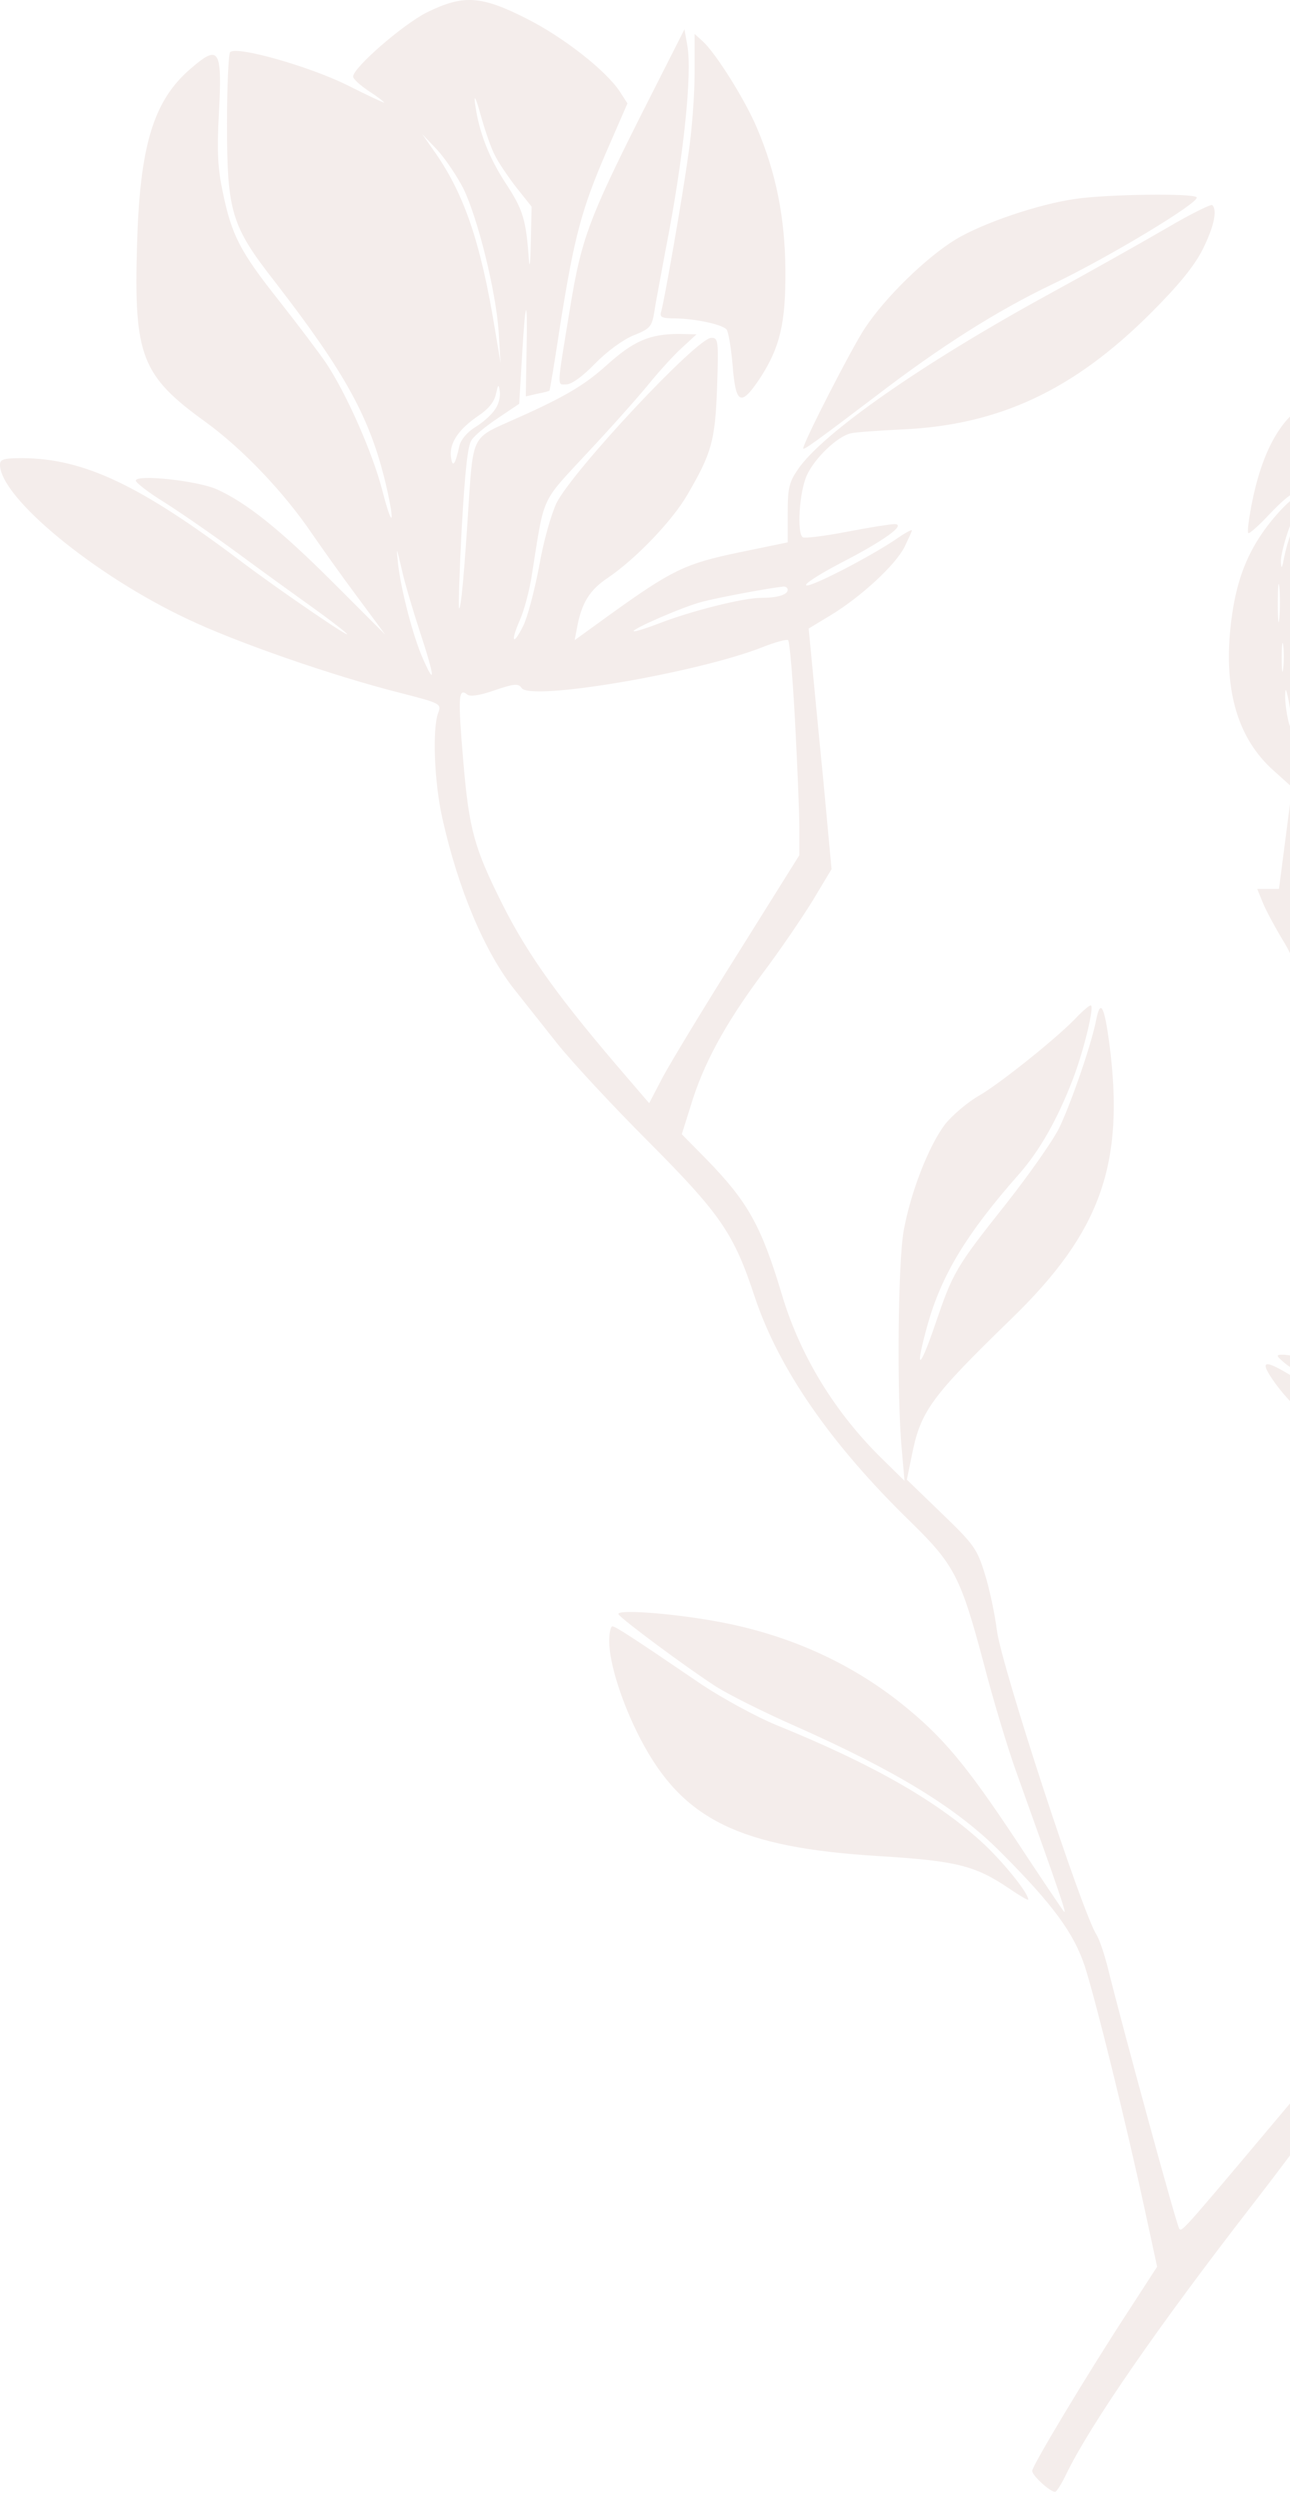 <?xml version="1.0" encoding="UTF-8"?> <svg xmlns="http://www.w3.org/2000/svg" width="80" height="155" viewBox="0 0 80 155" fill="none"><path d="M26.447 0.781C24.979 1.527 21.898 4.198 21.898 4.751C21.898 4.896 22.331 5.281 22.861 5.642C23.39 5.979 23.823 6.315 23.823 6.364C23.823 6.388 22.765 5.906 21.489 5.257C19.131 4.101 14.655 2.826 14.27 3.235C14.174 3.331 14.078 5.329 14.078 7.663C14.078 13.126 14.342 14.016 17.037 17.457C21.441 23.16 22.957 25.904 23.944 30.091C24.521 32.593 24.329 32.834 23.703 30.38C23.078 27.997 21.465 24.363 20.19 22.462C19.757 21.837 18.457 20.104 17.278 18.612C14.896 15.604 14.366 14.594 13.813 11.898C13.5 10.43 13.452 9.347 13.572 7.085C13.789 3.043 13.596 2.73 11.864 4.222C9.505 6.219 8.663 9.035 8.495 15.291C8.302 22.077 8.783 23.305 12.754 26.168C15.04 27.829 17.615 30.524 19.372 33.123C19.901 33.893 21.128 35.626 22.115 36.949L23.896 39.355L20.671 36.131C17.35 32.81 15.257 31.15 13.428 30.331C12.225 29.802 8.422 29.393 8.422 29.802C8.422 29.922 9.217 30.548 10.203 31.15C11.19 31.775 13.283 33.219 14.848 34.374C16.412 35.529 18.385 36.949 19.227 37.551C20.07 38.152 21.032 38.874 21.393 39.187C22.428 40.077 17.398 36.66 14.92 34.783C8.663 30.067 5.198 28.43 1.396 28.406C0.217 28.406 0 28.479 0 28.815C0 30.837 5.824 35.65 11.599 38.369C14.559 39.789 20.623 41.906 24.834 42.965C27.361 43.615 27.385 43.639 27.168 44.217C26.808 45.203 26.928 48.5 27.433 50.738C28.42 55.166 30.08 59.088 31.957 61.422C32.438 62.024 33.594 63.492 34.532 64.671C35.447 65.826 37.997 68.569 40.187 70.759C44.687 75.283 45.505 76.463 46.805 80.409C48.297 84.885 51.521 89.553 56.527 94.414C59.174 97.013 59.583 97.783 61.003 103.126C61.58 105.364 62.495 108.396 63.024 109.864C65.743 117.444 66.177 118.743 65.984 118.527C65.864 118.382 64.516 116.385 63 114.075C59.872 109.358 58.428 107.65 55.901 105.628C52.58 102.981 48.658 101.273 44.278 100.503C41.414 99.997 38.166 99.781 38.358 100.093C38.575 100.43 42.642 103.438 44.398 104.569C45.193 105.075 47.358 106.158 49.211 106.976C55.612 109.815 59.342 112.101 62.062 114.845C65.286 118.069 66.61 119.874 67.283 121.944C67.957 124.037 69.81 131.545 70.989 136.984L71.759 140.545L70.075 143.144C67.476 147.115 64.011 152.89 64.011 153.203C64.011 153.492 65.118 154.503 65.43 154.503C65.527 154.503 65.84 153.997 66.128 153.396C67.62 150.315 71.856 144.203 77.583 136.815C79.34 134.553 81.313 131.906 82.011 130.896C84.73 126.829 87.81 123.46 91.251 120.765C95.679 117.323 96.834 116.361 98.856 114.339C101.31 111.909 104.535 107.722 105.738 105.412C107.11 102.789 107.663 100.599 107.663 97.639L107.687 95.04L108.65 94.799C120.104 91.864 127.083 88.687 132.016 84.139C133.604 82.719 135 80.866 135 80.216C135 79.759 132.401 79.807 130.452 80.289C127.973 80.914 125.086 82.503 121.043 85.487C117.096 88.398 114.305 90.323 114.305 90.179C114.305 89.842 125.928 81.588 126.385 81.588C126.481 81.588 126.578 81.468 126.578 81.323C126.578 80.89 122.679 81.227 121.476 81.781C119.767 82.527 116.759 84.981 113.775 88.037C112.211 89.626 110.936 90.901 110.936 90.853C110.936 90.805 111.441 90.107 112.091 89.337C112.717 88.543 113.655 87.267 114.184 86.521C117.602 81.636 119.816 79.254 123.088 76.896C125.759 74.971 126.578 72.973 126.578 68.233C126.578 61.567 125.254 57.091 122.751 55.43C121.283 54.444 121.283 54.468 121.356 58.655C121.428 64.31 120.826 66.211 117.698 70.013C113.872 74.706 111.947 78.412 110.864 83.152C110.767 83.561 110.743 83.585 110.719 83.2C110.719 82.96 110.912 81.877 111.201 80.794C111.947 77.834 113.751 74.393 116.422 70.904C119.527 66.813 120.032 66.019 120.465 64.478C120.947 62.746 121.139 59.305 120.922 56.73C120.754 54.708 120.73 54.636 120.176 54.636C118.925 54.636 115.436 55.695 113.414 56.682C111.898 57.428 111.489 57.572 111.947 57.163C112.307 56.85 112.741 56.561 112.909 56.489C113.775 56.2 109.372 52.326 107.543 51.773C105.666 51.219 104.775 51.364 102.152 52.687C99.746 53.89 97.484 55.647 96.473 57.067L95.968 57.789L97.46 61.302C99 64.96 99.385 66.428 100.324 72.564C100.588 74.249 100.829 75.644 100.877 75.692C100.925 75.716 101.262 75.813 101.647 75.909L102.345 76.077L102.201 73.503C102.128 71.963 102.176 71.072 102.297 71.265C102.417 71.457 102.513 72.251 102.537 73.045C102.561 76.053 102.73 76.487 104.198 77.449C104.92 77.93 105.642 78.604 105.81 78.941C106.075 79.519 106.556 87.845 106.291 87.604C106.219 87.532 106.051 85.655 105.882 83.417C105.738 81.179 105.521 79.158 105.401 78.917C105.088 78.364 103.837 77.666 102.249 77.136C100.612 76.583 98.615 75.356 97.219 73.984C95.896 72.708 94.717 72.203 93.08 72.203H91.829L93.152 73.599C93.898 74.345 94.789 75.356 95.174 75.813C95.535 76.27 96.93 77.834 98.278 79.254C101.045 82.214 101.406 82.936 101.816 86.208C102.056 88.206 102.513 89.914 102.995 90.612C103.091 90.733 103.235 91.069 103.332 91.334C103.452 91.719 103.38 91.695 103.019 91.214C102.321 90.323 101.888 88.976 101.455 86.377C101.021 83.658 100.492 82.334 99.265 80.866C97.388 78.58 91.42 72.492 90.963 72.372C90.505 72.251 90.481 72.372 90.481 75.163C90.505 78.46 90.794 79.639 92.19 81.949C93.128 83.561 95.583 86.136 97.34 87.364C98.35 88.085 98.567 88.398 98.928 89.577C99.144 90.347 99.289 90.973 99.241 90.973C99.168 90.973 97.917 90.107 96.425 89.048L93.706 87.147L92.888 85.15C92.382 83.922 90.939 81.492 89.158 78.821C84.032 71.192 83.816 70.663 83.118 64.767C82.925 63.011 82.492 60.7 82.155 59.666C81.818 58.631 81.505 57.091 81.433 56.273C81.241 54.203 81.963 48.163 82.564 46.743C83.334 44.938 83.984 41.906 84.008 39.957V38.152L84.417 39.404L84.826 40.655L86.583 38.08C88.797 34.783 90.241 31.968 90.241 30.957C90.241 30.5 90.048 29.585 89.832 28.912C89.158 26.794 86.463 24.749 83.888 24.412C82.564 24.219 82.564 24.171 83.791 26C85.043 27.853 85.211 29.056 84.971 34.543L84.778 39.115L84.754 33.797L84.706 28.479L83.984 27.059C83.599 26.265 82.997 25.35 82.66 25.037L82.035 24.46L81.192 24.917C79.436 25.855 78.257 27.973 77.607 31.342C77.439 32.233 77.342 33.003 77.414 33.051C77.463 33.123 78.064 32.593 78.738 31.872C80.086 30.452 80.735 30.115 81.241 30.62C81.626 31.005 83.166 34.687 83.382 35.746C83.551 36.636 83.382 36.299 82.275 33.508C81.842 32.401 81.361 31.414 81.192 31.27C80.88 31.005 79.989 32.858 79.652 34.495C79.508 35.24 79.46 35.337 79.436 34.855C79.412 34.495 79.677 33.46 80.013 32.569C80.326 31.679 80.543 30.909 80.471 30.837C80.278 30.644 78.882 32.088 78.088 33.34C77.078 34.904 76.548 36.612 76.308 38.922C75.898 42.869 76.789 45.805 78.954 47.754L80.134 48.813L79.725 51.965L79.316 55.117H78.642H77.968L78.329 56.008C78.546 56.513 79.099 57.548 79.556 58.294C80.326 59.569 80.447 60.027 81 63.829C82.059 71.144 82.66 73.118 84.561 75.331C85.187 76.053 86.294 77.521 86.992 78.58C88.436 80.77 91.299 85.896 91.155 86.04C91.107 86.112 90.674 86.04 90.217 85.92C88.989 85.583 80.182 83.995 79.58 83.995C79.099 83.995 79.099 84.043 79.773 84.596C80.182 84.909 81.602 85.751 82.925 86.425C84.971 87.436 85.813 87.725 88.075 88.085C90.89 88.567 92.358 88.952 92.743 89.313C93.056 89.602 92.888 89.577 91.275 89.168C90.505 88.952 89.013 88.687 87.954 88.543C85.644 88.254 83.262 87.291 80.495 85.559C78.329 84.187 77.992 84.259 79.123 85.823C81.553 89.144 86.655 91.791 93.321 93.163L94.741 93.452L95.655 95.642C96.16 96.845 96.81 98.265 97.099 98.794C97.412 99.323 97.773 100.575 97.917 101.561C98.23 103.703 98.663 109.31 98.663 111.187V112.511L96.546 114.147C95.39 115.037 93.417 116.529 92.166 117.444C88.941 119.85 88.484 120.307 81.866 128.2C73.227 138.476 73.323 138.404 73.131 138.187C72.987 138.043 69.69 125.987 68.703 122.016C68.487 121.15 68.174 120.235 68.005 119.97C67.115 118.599 62.11 103.318 61.821 101.08C61.7 100.093 61.364 98.505 61.075 97.591C60.594 96.027 60.401 95.762 58.404 93.837L56.238 91.743L56.527 90.347C57.08 87.484 57.682 86.666 62.783 81.708C68.27 76.366 69.762 72.155 68.799 64.719C68.487 62.385 68.246 61.904 67.981 63.227C67.717 64.647 66.465 68.305 65.695 69.917C65.31 70.711 63.818 72.829 62.398 74.634C59.246 78.604 59.102 78.869 57.971 82.19C56.984 85.077 56.719 85.005 57.537 82.094C58.404 79.037 59.944 76.487 63.168 72.829C64.468 71.361 65.575 69.412 66.537 66.909C67.235 65.08 67.885 62.337 67.644 62.337C67.548 62.337 67.211 62.626 66.874 62.962C65.791 64.166 62.037 67.174 60.738 67.92C60.016 68.329 59.053 69.147 58.596 69.725C57.586 71.072 56.479 73.912 56.045 76.294C55.684 78.267 55.612 86.594 55.925 89.89L56.094 91.815L54.746 90.492C51.786 87.604 49.62 84.067 48.489 80.265C47.214 76.005 46.372 74.513 43.845 71.914L42.281 70.326L42.834 68.569C43.604 65.995 44.952 63.516 47.214 60.46C48.345 58.968 49.765 56.874 50.414 55.815L51.569 53.89L51.04 48.187C50.727 45.059 50.414 41.69 50.318 40.727L50.15 38.971L51.545 38.128C53.398 36.997 55.516 35.048 56.094 33.917C56.334 33.412 56.551 32.954 56.551 32.882C56.551 32.81 56.069 33.075 55.492 33.484C53.783 34.615 50.318 36.396 50.005 36.299C49.837 36.227 50.775 35.626 52.099 34.928C54.866 33.508 56.238 32.497 55.468 32.497C55.203 32.497 53.856 32.714 52.484 32.978C51.112 33.243 49.885 33.388 49.789 33.315C49.404 33.075 49.572 30.5 50.029 29.489C50.511 28.406 51.955 27.035 52.773 26.866C53.062 26.794 54.505 26.698 55.949 26.626C61.941 26.361 66.586 24.195 71.374 19.406C73.083 17.698 74.046 16.519 74.575 15.484C75.273 14.088 75.513 13.029 75.177 12.716C75.104 12.644 73.829 13.27 72.361 14.136C70.869 15.003 67.5 16.904 64.853 18.348C57.128 22.583 51.016 26.866 49.5 29.08C48.947 29.874 48.85 30.235 48.85 31.799V33.628L45.818 34.254C42.473 34.952 41.679 35.337 37.733 38.176L35.639 39.692L35.783 38.922C36.072 37.382 36.553 36.588 37.709 35.818C39.441 34.639 41.679 32.305 42.618 30.692C44.134 28.093 44.35 27.348 44.471 24.003C44.567 21.091 44.543 20.946 44.11 20.946C43.219 20.946 35.519 29.176 34.508 31.198C34.171 31.92 33.69 33.604 33.425 35.168C33.136 36.66 32.703 38.321 32.438 38.826C31.813 40.077 31.644 39.813 32.222 38.489C32.487 37.912 32.824 36.66 32.968 35.746C33.786 30.596 33.473 31.27 36.433 28.069C37.901 26.505 39.61 24.58 40.235 23.81C40.861 23.04 41.775 22.029 42.281 21.572L43.195 20.73L42.112 20.706C40.283 20.706 39.297 21.139 37.636 22.631C36.168 23.954 34.917 24.676 31.356 26.241C29.382 27.107 29.334 27.251 29.094 30.741C28.805 35.433 28.588 37.815 28.468 37.719C28.42 37.671 28.492 35.409 28.636 32.714C28.829 29.345 28.997 27.636 29.238 27.299C29.406 27.011 30.152 26.409 30.874 25.928L32.198 25.037L32.366 22.222C32.583 18.444 32.727 18.203 32.655 21.741L32.607 24.58L33.329 24.412C33.738 24.34 34.075 24.243 34.075 24.219C34.099 24.219 34.412 22.342 34.749 20.104C35.615 14.666 36.072 12.957 37.612 9.396L38.912 6.412L38.431 5.666C37.564 4.366 34.965 2.321 32.679 1.166C29.84 -0.278 28.733 -0.35 26.447 0.781ZM30.706 9.66C30.922 10.094 31.524 10.984 32.029 11.634L32.968 12.813L32.92 15.003C32.896 16.23 32.848 16.735 32.8 16.134C32.631 13.631 32.438 13.005 31.38 11.393C30.297 9.733 29.695 8.168 29.454 6.388C29.382 5.81 29.527 6.099 29.816 7.158C30.08 8.096 30.465 9.227 30.706 9.66ZM28.733 11.682C29.647 13.559 30.754 18.083 30.922 20.537L31.043 22.511L30.682 20.345C29.816 15.075 28.805 12.091 27.024 9.516L26.182 8.313L27.12 9.299C27.626 9.853 28.348 10.936 28.733 11.682ZM30.706 25.374C30.513 25.687 29.96 26.192 29.479 26.481C28.973 26.794 28.588 27.251 28.492 27.636C28.227 28.84 28.059 29.056 27.963 28.31C27.866 27.468 28.444 26.602 29.695 25.759C30.273 25.374 30.658 24.917 30.754 24.436C30.898 23.81 30.922 23.786 30.995 24.267C31.043 24.58 30.922 25.085 30.706 25.374ZM26.061 39.235C26.952 41.93 27.024 42.652 26.23 40.847C25.628 39.5 24.882 36.636 24.69 35C24.57 33.845 24.57 33.845 24.906 35.265C25.075 36.059 25.604 37.84 26.061 39.235ZM79.34 38.321C79.291 38.898 79.243 38.489 79.243 37.43C79.243 36.372 79.291 35.914 79.34 36.396C79.388 36.901 79.388 37.767 79.34 38.321ZM48.85 36.564C48.85 36.877 48.225 37.069 47.19 37.069C46.083 37.069 42.834 37.888 40.861 38.658C40.043 38.971 39.345 39.187 39.297 39.139C39.152 39.019 42.401 37.599 43.556 37.31C44.543 37.045 47.791 36.444 48.562 36.372C48.706 36.347 48.85 36.444 48.85 36.564ZM49.307 44.77C49.452 47.489 49.572 50.449 49.572 51.364V53.024L45.794 59.064C43.7 62.385 41.607 65.85 41.126 66.74L40.259 68.401L38.936 66.861C34.725 61.976 32.775 59.281 31.163 56.08C29.406 52.567 29.094 51.46 28.733 47.224C28.396 43.254 28.42 42.604 28.973 43.061C29.142 43.206 29.719 43.134 30.682 42.797C31.885 42.388 32.15 42.364 32.342 42.652C32.848 43.495 43.267 41.714 47.286 40.126C48.08 39.813 48.802 39.62 48.874 39.692C48.971 39.765 49.163 42.051 49.307 44.77ZM79.58 41.449C79.532 41.882 79.484 41.593 79.484 40.799C79.484 40.005 79.532 39.644 79.58 40.005C79.628 40.366 79.628 41.016 79.58 41.449ZM80.086 44.89C80.061 45.636 79.701 44.048 79.701 43.206C79.701 42.604 79.749 42.628 79.917 43.446C80.013 43.976 80.11 44.626 80.086 44.89ZM80.976 47.946C81.072 48.187 81.048 48.38 80.904 48.38C80.591 48.38 80.447 47.946 80.278 46.551L80.134 45.372L80.471 46.454C80.639 47.056 80.88 47.73 80.976 47.946ZM105.281 58.896C105.064 60.147 104.366 61.687 103.283 63.275C102.441 64.551 102.393 64.767 102.273 66.909C102.176 68.81 102.128 69.027 101.984 68.233C101.599 66.211 101.743 64.623 102.393 63.757C103.933 61.639 104.487 60.676 104.872 59.401C105.329 57.813 105.521 57.596 105.281 58.896ZM108.626 60.123C108.289 60.364 107.013 62.24 106.412 63.444C105.834 64.575 105.064 67.463 104.438 70.759C104.126 72.323 104.005 72.757 103.981 72.131C103.933 70.037 105.521 63.997 106.556 62.337C107.326 61.109 108.337 59.93 108.602 59.93C108.794 59.93 108.818 60.003 108.626 60.123ZM104.703 76.751C105.955 77.569 106.845 78.628 106.821 79.326C106.797 79.807 106.749 79.88 106.676 79.543C106.628 79.278 105.979 78.508 105.233 77.834L103.909 76.631L103.813 74.826L103.741 73.045L103.933 74.706C104.102 76.102 104.222 76.438 104.703 76.751ZM109.733 88.952C109.275 90.949 108.385 93.331 108.193 93.115C108.144 93.067 108.457 91.936 108.914 90.612C109.348 89.289 109.781 87.725 109.877 87.123C109.973 86.521 110.118 86.233 110.166 86.449C110.214 86.666 110.021 87.797 109.733 88.952ZM106.532 89.698C106.46 89.938 106.412 89.746 106.412 89.289C106.412 88.831 106.46 88.639 106.532 88.856C106.58 89.096 106.58 89.481 106.532 89.698ZM102.995 93.957C103.187 93.981 103.981 94.198 104.727 94.438C106.099 94.847 106.099 94.847 106.267 95.954C106.701 98.866 105.834 102.741 104.029 105.989C103.211 107.481 100.179 111.331 99.987 111.139C99.818 110.995 99.144 101.97 99.144 100.069C99.144 98.289 99.217 98 100.131 96.243C101.045 94.487 101.19 94.342 101.864 94.342C102.586 94.342 102.586 94.318 102.128 93.957C101.671 93.596 101.671 93.572 102.152 93.74C102.417 93.837 102.802 93.933 102.995 93.957ZM99.192 94.102C99.602 94.102 99.505 94.294 98.639 95.353L97.604 96.58L97.051 95.401C96.762 94.751 96.521 94.126 96.521 94.005C96.497 93.885 97.003 93.861 97.604 93.957C98.23 94.029 98.952 94.102 99.192 94.102Z" fill="#8E4C36" fill-opacity="0.1"></path><path d="M39.705 7.23C36.528 13.559 36.047 14.858 35.373 18.973C34.507 24.243 34.531 23.834 35.132 23.834C35.445 23.834 36.143 23.329 36.889 22.558C37.611 21.812 38.622 21.067 39.271 20.802C40.306 20.393 40.426 20.248 40.571 19.382C40.643 18.853 40.98 17.12 41.269 15.532C42.376 9.925 42.953 4.51 42.616 2.778L42.448 1.815L39.705 7.23Z" fill="#8E4C36" fill-opacity="0.1"></path><path d="M43.076 4.535C43.076 5.882 42.907 8.144 42.691 9.564C42.306 12.355 41.199 18.636 41.006 19.31C40.886 19.671 41.03 19.743 41.92 19.743C43.124 19.767 44.736 20.104 45.049 20.417C45.169 20.537 45.338 21.548 45.434 22.655C45.626 25.085 45.939 25.23 47.118 23.473C48.37 21.548 48.731 20.056 48.707 16.735C48.682 13.511 48.129 10.719 46.95 7.952C46.228 6.219 44.399 3.307 43.581 2.561L43.076 2.104V4.535Z" fill="#8E4C36" fill-opacity="0.1"></path><path d="M66.705 12.331C64.443 12.644 60.953 13.823 59.245 14.858C57.416 15.989 54.913 18.419 53.638 20.345C52.82 21.572 49.812 27.444 49.812 27.804C49.812 27.949 50.702 27.299 54.288 24.58C58.331 21.476 61.844 19.262 65.213 17.649C68.702 15.989 74.405 12.548 74.213 12.235C74.044 11.97 68.654 12.042 66.705 12.331Z" fill="#8E4C36" fill-opacity="0.1"></path><path d="M37.78 101.754C37.78 103.126 38.574 105.628 39.729 107.842C42.328 112.823 45.841 114.556 54.504 115.085C59.269 115.374 60.472 115.663 62.566 117.083C63.239 117.54 63.769 117.853 63.769 117.781C63.769 117.396 62.397 115.663 61.098 114.412C58.282 111.765 54.239 109.43 48.127 106.952C46.9 106.446 44.83 105.315 43.555 104.473C39.103 101.441 38.165 100.839 37.972 100.839C37.876 100.839 37.78 101.249 37.78 101.754Z" fill="#8E4C36" fill-opacity="0.1"></path></svg> 